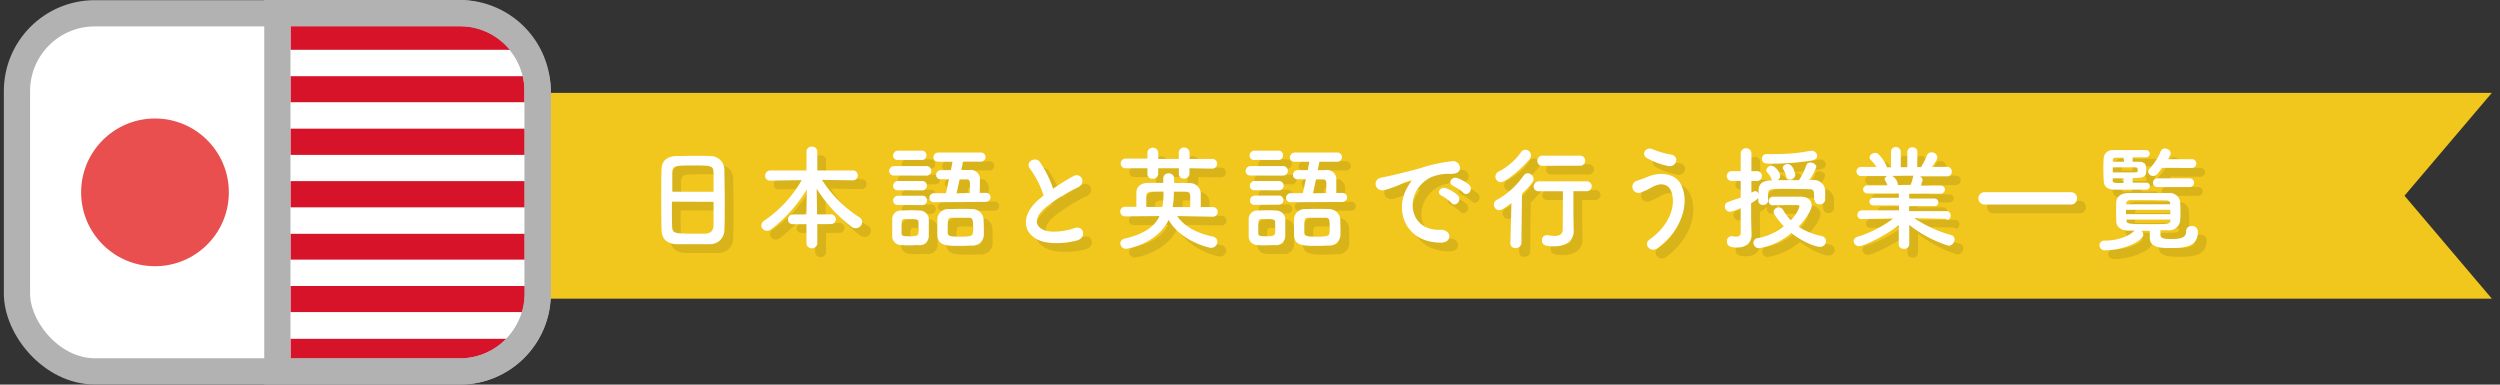 <svg xmlns="http://www.w3.org/2000/svg" width="572" height="88" viewBox="0 0 572 88">
  <rect x="0" y="0" width="572" height="88" fill="#333333" stroke="none"/>
  <g>
    <g>
      <polygon points="570.13 68.33 60.45 68.33 60.45 21.25 570.13 21.25 550.15 44.78 570.13 68.33" style="fill: #f1c61d"/>
      <rect x="3.88" y="3.04" width="119.17" height="81.93" rx="17.81" style="fill: #fff;stroke: #b2b2b2;stroke-miterlimit: 10;stroke-width: 6px"/>
      <g>
        <g style="opacity: 0.1">
          <path d="M164.51,57.87h-7.69c-2.26-.09-3.39-1.23-3.45-3.16-.06-1.68-.08-4.52-.08-7.36,0-2.52,0-5.07.08-6.81s1.3-2.76,3.25-2.83c1,0,2.67-.06,4.34-.06,1.38,0,2.72,0,3.61.06a3.15,3.15,0,0,1,3.17,3c0,1.59.08,4.18.08,6.78,0,2.86,0,5.72-.08,7.1a3.23,3.23,0,0,1-3.2,3.27Zm.75-12V41.68c0-1.79-.44-1.82-4.6-1.82-4.39,0-4.76,0-4.84,1.82,0,1.07,0,2.55,0,4.19Zm-9.53,2.27c0,2.19,0,4.27.05,5.52.06,1.69.34,1.8,4.76,1.8h2.72c1.47-.05,1.9-.73,2-1.84V48.18Z" style="fill: #040000"/>
          <path d="M189,53.29V57.8a1.28,1.28,0,0,1-1.48,1,1.25,1.25,0,0,1-1-1V53.29h-3.06a1.06,1.06,0,0,1-1.17-.93.65.65,0,0,1,0-.14,1.13,1.13,0,0,1,1.09-1.15h3.14v-.65l.08-5.07a33.57,33.57,0,0,1-8.16,9.13,1.7,1.7,0,0,1-.94.33,1.28,1.28,0,0,1-1.31-1.22,1.38,1.38,0,0,1,.68-1.12,27.73,27.73,0,0,0,8.55-9.25l-7.2.1h0a1.07,1.07,0,0,1-1.16-1s0-.08,0-.12A1.18,1.18,0,0,1,178.18,41a.06.06,0,0,1,.06,0h8.29V36.68a1.13,1.13,0,0,1,1.12-1.13h.11A1.17,1.17,0,0,1,189,36.64V41h8.27a1.15,1.15,0,0,1,1,1.26,1.17,1.17,0,0,1-1,1h0l-7.2-.1a28,28,0,0,0,8.58,8.57,1.3,1.3,0,0,1,.63,1.06,1.52,1.52,0,0,1-1.51,1.43,1.63,1.63,0,0,1-.91-.31,32.82,32.82,0,0,1-8-8.74l.08,5.2v.68h3.09a1.1,1.1,0,0,1,1.21,1,1.12,1.12,0,0,1-1,1.22h-.21Z" style="fill: #040000"/>
          <path d="M206.63,42.16a1.07,1.07,0,0,1-1.19-.91.28.28,0,0,0,0-.09A1.14,1.14,0,0,1,206.55,40H214a1.09,1.09,0,1,1,0,2.18Zm5.59,15.91c-.55,0-1.33.06-2.08.06a19.72,19.72,0,0,1-2-.06,2,2,0,0,1-2-2v-3.9a1.94,1.94,0,0,1,1.88-2,.24.24,0,0,1,.12,0c.6,0,1.28-.06,2-.06.83,0,1.64,0,2.26.06A2.1,2.1,0,0,1,214.51,52v4a2.12,2.12,0,0,1-2.14,2.11h-.15ZM207.49,38.6a1,1,0,0,1-1.14-.86.65.65,0,0,1,0-.14,1.11,1.11,0,0,1,1.09-1.13h5.44a1,1,0,0,1,1.08.9.43.43,0,0,1,0,.16A1,1,0,0,1,213,38.6h-5.54Zm0,6.93a1,1,0,0,1-1.14-.85.74.74,0,0,1,0-.15,1.11,1.11,0,0,1,1.09-1.12h5.46a1.07,1.07,0,0,1,.2,2.14h-.2Zm0,3.36a1,1,0,0,1-1.14-.85.74.74,0,0,1,0-.15,1.11,1.11,0,0,1,1.13-1.1H213a1,1,0,0,1,1.09.89,1.09,1.09,0,0,1,0,.18,1.06,1.06,0,0,1-1,1.07H213Zm4.66,5.23v-1.3c0-.67-.62-.7-2-.7h-1.11c-.76,0-.76.49-.76,2v1.32c0,.55.52.63,1.84.63,1.49,0,1.93-.16,2-.65s.08-.82.08-1.25Zm3.61-5.85a1,1,0,0,1-1.11-.89.4.4,0,0,1,0-.11,1.05,1.05,0,0,1,1-1.07h2.77c.23-.91.47-2.07.7-3.18h-1.88a1,1,0,0,1-1.06-.93s0-.05,0-.07a1.11,1.11,0,0,1,1.12-1.1h2.26c.16-.75.29-1.43.37-1.92h-3.2c-.81,0-1.17-.49-1.17-1a1.12,1.12,0,0,1,1.11-1.1h9.78a1,1,0,1,1,0,2.08h-4.11c-.1.52-.23,1.17-.39,1.92h1.8a2.13,2.13,0,0,1,2.45,2.44c0,.84,0,1.85-.06,2.79h1.43a1,1,0,0,1,1.06,1,1.06,1.06,0,0,1-1,1.06h0Zm8.71,9.91c-.7,0-1.61.08-2.52.08-3.38,0-5.38,0-5.48-2.47V52.15a2.4,2.4,0,0,1,2.5-2.31c.75,0,1.66-.05,2.55-.05,1.06,0,2.13,0,2.93.05a2.58,2.58,0,0,1,2.6,2.29c0,.67.06,1.45.06,2.21v1.37a2.53,2.53,0,0,1-2.57,2.47h-.07Zm.16-4.45c0-1.53-.1-1.91-1-1.92h-3.79c-1,0-1,.47-1,2.42v1.06c0,.86,1.09.86,2.88.86,2.27,0,2.81-.16,2.86-.86a7.63,7.63,0,0,0,.1-1.56Zm-.75-7.57c0-.7.05-1.43.05-2,0-.83-.16-1.11-.81-1.11h-1.55c-.26,1.11-.5,2.27-.73,3.18Z" style="fill: #040000"/>
          <path d="M237.74,40.71c-1.36-1.67,1.19-3.07,2.22-1.59a25.74,25.74,0,0,1,3,6.06,48.55,48.55,0,0,1,4.58-2.86c1.78-1,3.12,1.5,1.12,2.52a39,39,0,0,0-7.39,4.6c-2.57,2.18-2.65,4.13-.62,5.11,1.83.91,5.54.25,7.11-.33,2.17-.84,3,2.15.64,2.8-2.05.58-6.39,1.1-9-.2-3.75-1.9-3.58-6.11.62-9.47.26-.21.5-.41.76-.6A21.17,21.17,0,0,0,237.74,40.71Z" style="fill: #040000"/>
          <path d="M271.35,51.44c1.76,2.66,5,4,8.08,4.68a1.25,1.25,0,0,1,1.11,1.2,1.43,1.43,0,0,1-1.47,1.38h0c-.58,0-7-1.59-9.68-6.4-2.7,5.66-9.7,6.62-9.7,6.62a1.29,1.29,0,0,1-1.36-1.24h0c0-.46.31-.93,1.06-1.11,4.32-1,6.74-2.66,7.91-5.13l-7.8.06a1.08,1.08,0,0,1-1.19-1,1.1,1.1,0,0,1,1-1.2H262V46c.06-1.27.94-2.13,2.73-2.16h3.43v-1a1.16,1.16,0,0,1,1.11-1.18h.11a1.2,1.2,0,0,1,1.26,1.14.62.62,0,0,1,0,.13v.9c1.22,0,2.43,0,3.43.06a2.48,2.48,0,0,1,2.66,2.31v3.18h2.68a1.09,1.09,0,0,1,1.2,1,1.1,1.1,0,0,1-1,1.2h-.21Zm2.8-10.94v1.3a1.16,1.16,0,0,1-1.24,1.06h0a1.08,1.08,0,0,1-1.19-1,.07.07,0,0,0,0,0V40.5H267v1.3a1.15,1.15,0,0,1-1.21,1.09h-.06a1.08,1.08,0,0,1-1.2-.94V40.5h-4.9a1.12,1.12,0,0,1-1.21-1,1.11,1.11,0,0,1,1-1.21h5.11V36.8a1.24,1.24,0,0,1,1.42-1,1.27,1.27,0,0,1,1.05,1v1.56h4.7V36.8a1.25,1.25,0,0,1,2.47,0v1.56h5.09a1.11,1.11,0,0,1,1.22,1,1.12,1.12,0,0,1-1,1.22h-.22Zm-6.22,8.84a15.35,15.35,0,0,0,.27-3.51c-3.65,0-3.84,0-3.93,1.22v2.29Zm6.4-2.29c0-1.14-.44-1.17-1.35-1.2h-2.39a19.49,19.49,0,0,1-.27,3.4v.13h4Z" style="fill: #040000"/>
          <path d="M288.18,42.16a1.06,1.06,0,0,1-1.18-.9.31.31,0,0,0,0-.1A1.14,1.14,0,0,1,288.11,40h7.47a1.09,1.09,0,0,1,0,2.18Zm5.59,15.91c-.54,0-1.32.06-2.07.06a19.62,19.62,0,0,1-2-.06,2,2,0,0,1-2-2,.07.07,0,0,1,0,0V52.17a1.92,1.92,0,0,1,1.85-2,.33.33,0,0,1,.1,0c.6,0,1.27-.06,2-.06s1.64,0,2.26.06A2.12,2.12,0,0,1,296.07,52v4a2.15,2.15,0,0,1-2.17,2.11ZM289.05,38.6a1,1,0,0,1-1.14-.86s0-.09,0-.14a1.12,1.12,0,0,1,1.1-1.13h5.46a1,1,0,0,1,1.08.9.81.81,0,0,1,0,.16,1,1,0,0,1-.93,1.07h-5.57Zm.05,6.93a1,1,0,0,1-1.14-.85s0-.09,0-.15a1.12,1.12,0,0,1,1.1-1.12h5.46a1.07,1.07,0,0,1,.2,2.14h-.2Zm0,3.36A1,1,0,0,1,288,48s0-.09,0-.15a1.12,1.12,0,0,1,1.12-1.1h5.44a1,1,0,0,1,1.08.9s0,.06,0,.1a1,1,0,0,1-.93,1.07h-.16Zm4.66,5.23v-1.3c-.05-.67-.62-.7-2-.7h-1.12c-.75,0-.75.49-.75,2v1.32c0,.55.51.63,1.85.63s1.92-.16,2-.65A6.61,6.61,0,0,0,293.76,54.12Zm3.6-5.85a1,1,0,0,1-1.11-.88s0-.08,0-.12a1.07,1.07,0,0,1,1.06-1.07h2.77c.23-.91.47-2.07.7-3.18h-1.89a1,1,0,0,1-1.06-.94s0,0,0-.06a1.09,1.09,0,0,1,1.11-1.1h2.27c.15-.75.28-1.43.35-1.92H298.3a1,1,0,0,1-1.15-.82,1.1,1.1,0,0,1,0-.18,1.12,1.12,0,0,1,1.13-1.1H308A1,1,0,1,1,308,39h-4.11c-.11.52-.24,1.17-.39,1.92h1.79a2.13,2.13,0,0,1,2.45,2.44c0,.84,0,1.85,0,2.79h1.42a1,1,0,0,1,1.05,1,1.06,1.06,0,0,1-1.05,1.06h0Zm8.71,9.91c-.7,0-1.61.08-2.52.08-3.38,0-5.38,0-5.48-2.47V54.15c0-.57,0-1.38,0-2a2.41,2.41,0,0,1,2.49-2.31c.76,0,1.67-.05,2.55-.05,1.07,0,2.13,0,2.94.05a2.57,2.57,0,0,1,2.6,2.29c0,.67.05,1.45.05,2.21v1.37a2.51,2.51,0,0,1-2.56,2.47h-.11Zm.16-4.45c0-1.53-.11-1.91-1-1.92h-3.8c-1,0-1,.47-1,2.42v1.06c.06.86,1.11.86,2.9.86,2.26,0,2.81-.16,2.85-.86A15.15,15.15,0,0,0,306.23,53.73Zm-.81-7.57c0-.7.05-1.43.05-2,0-.83-.15-1.11-.8-1.11h-1.56c-.26,1.11-.5,2.27-.73,3.18Z" style="fill: #040000"/>
          <path d="M323.88,45.1a9.21,9.21,0,0,1,.83-1.35c.41-.55.28-.52-.2-.37-2,.63-1.52.63-3.28,1.3q-1.16.45-2.34.78c-2.29.63-3-2.36-.91-2.8.54-.13,2.06-.42,2.89-.63,1.27-.32,3.56-.84,6.21-1.59a35.53,35.53,0,0,1,7.07-1.54A1.55,1.55,0,0,1,336,40.09a1.59,1.59,0,0,1-.05.81c-.15.45-.72,1-2.54.86a11.3,11.3,0,0,0-3.86.73,7.66,7.66,0,0,0-3.35,3c-2.29,3.82-.55,9.28,5.28,9.08,2.73-.11,2.91,3,.16,2.94C323.7,57.53,321,50.32,323.88,45.1Zm8,1.7c-1.37-.6-.33-2.21.94-1.75a8.29,8.29,0,0,1,2.73,1.64c1.07,1.15-.55,2.81-1.46,1.74A9.71,9.71,0,0,0,331.88,46.8Zm2.63-2.27c-1.4-.55-.4-2.21.88-1.8a8.81,8.81,0,0,1,2.76,1.57c1.09,1.09-.44,2.81-1.38,1.77a8.64,8.64,0,0,0-2.31-1.52Z" style="fill: #040000"/>
          <path d="M347.82,48.43c-2,1.58-2.5,1.66-2.78,1.66a1.26,1.26,0,0,1-1.24-1.27v0a1.18,1.18,0,0,1,.68-1.09,18.32,18.32,0,0,0,6.14-5.57,1.13,1.13,0,0,1,.93-.52A1.39,1.39,0,0,1,352.88,43c0,.36-.14.91-2.65,3.35l-.13,11.26a1.24,1.24,0,0,1-1.3,1.15h0a1.11,1.11,0,0,1-1.23-1v-.11h0Zm-2.4-4.76a1.29,1.29,0,0,1-1.28-1.25A1.42,1.42,0,0,1,345,41.2a14.22,14.22,0,0,0,5-4.37,1.22,1.22,0,0,1,1-.57,1.34,1.34,0,0,1,1.3,1.3,1.39,1.39,0,0,1-.34.86C350.73,40,346.7,43.66,345.42,43.67Zm16.65,11.26h0c0,1.51-1.08,3.43-4.49,3.43-2,0-2.78-.28-2.78-1.43a1.11,1.11,0,0,1,1.08-1.13h.2a11.41,11.41,0,0,0,1.65.18c1,0,1.82-.34,1.82-1.48,0-2.53.05-5.72.05-8.74h-5.52a1.11,1.11,0,0,1-1.19-1,.38.38,0,0,0,0-.1A1.17,1.17,0,0,1,354,43.49h11.05a1.12,1.12,0,0,1,1.14,1.12,1.14,1.14,0,0,1-1.13,1.14H362v5.56Zm-7.14-15a1.11,1.11,0,0,1-1.18-1,.49.49,0,0,1,0-.12,1.16,1.16,0,0,1,1.12-1.2h8.56a1.16,1.16,0,1,1,0,2.31h0Z" style="fill: #040000"/>
          <path d="M379.42,56.8c4.65-3.28,6.08-7.89,5-10.89-.72-2-2.67-2.14-4.47-1.07a16.18,16.18,0,0,1-2.52,1.2,1.42,1.42,0,0,1-1.05-2.64,1.09,1.09,0,0,1,.24-.07c.68-.23,1.52-.52,2.24-.83,2.65-1.17,6.47-1.07,7.85,1.91,2,4.35-.2,10.51-5.41,14.33C379.61,60,377.88,57.89,379.42,56.8Zm-.54-18.59c-1.49-.84-.4-2.86,1.42-2a18.1,18.1,0,0,0,4,1.15c2.13.36,1.27,3-.65,2.62A16.93,16.93,0,0,1,378.88,38.21Z" style="fill: #040000"/>
          <path d="M417.07,47.8c0-2.39,0-2.5-1.39-2.52-1.07,0-3.1-.07-4.89-.07-4.16,0-4.19,0-4.26,1.34v1.33a1,1,0,0,1-1,1h-.13A1,1,0,0,1,404.3,48s0-.08,0-.12v-.57a6.61,6.61,0,0,1-1.64,1.17v3.46c0,.38.07,2.77.1,3.68v.1c0,1.64-1.07,2.91-3.3,2.91-1.64,0-2.34-.39-2.34-1.4a1.09,1.09,0,0,1,1-1.19h.26a3.42,3.42,0,0,0,.83.1c.54,0,1.06-.18,1.06-.85v-5.7a8.34,8.34,0,0,1-2.44.86,1.23,1.23,0,0,1-1.2-1.25v0a1.08,1.08,0,0,1,.76-1c1.06-.37,2-.71,2.88-1v-3.8h-2.18a1.13,1.13,0,0,1-1-1.25,1.15,1.15,0,0,1,1-1h2.18v-4a1.21,1.21,0,0,1,1.17-1.23h.08a1.17,1.17,0,0,1,1.2,1.11.49.49,0,0,1,0,.12v4h1.41a1.15,1.15,0,0,1,1,1.26,1.13,1.13,0,0,1-1,1h-1.41v2.68a3.24,3.24,0,0,1,.83-.37,1,1,0,0,1,.81.55V45.5c0-1.3.88-2.16,2.63-2.21h.57a1,1,0,0,1-.31-.41,3.72,3.72,0,0,0-.91-1.41.79.79,0,0,1-.21-.54,1.18,1.18,0,0,1,1.19-1c.84,0,2,1.56,2,2.29a1.19,1.19,0,0,1-.62,1h4.9a14.64,14.64,0,0,0,1.7-3.46.91.91,0,0,1,.91-.57c.64,0,1.36.42,1.36,1a11.34,11.34,0,0,1-1.6,3h1a2.55,2.55,0,0,1,2.63,2.39v2.16a1.17,1.17,0,0,1-1.25,1,1,1,0,0,1-1.14-.86s0-.09,0-.14ZM407.67,49a1,1,0,1,1,0-2H414c1.74,0,2.52,1,2.52,2s-1.35,3.13-3,4.88A15.07,15.07,0,0,0,418.79,56a1.22,1.22,0,0,1,1,1.2,1.31,1.31,0,0,1-1.34,1.27h-.06c-.89,0-3.67-.91-6.53-3.16a15,15,0,0,1-7.38,3.48,1.27,1.27,0,0,1-1.3-1.23,1.11,1.11,0,0,1,1.09-1.09,13.51,13.51,0,0,0,5.87-2.68C409,52.57,407.8,51,407.8,50.46a1.14,1.14,0,0,1,1.21-1,1,1,0,0,1,.92.52,12.79,12.79,0,0,0,1.8,2.39,7.49,7.49,0,0,0,2-3.15c0-.28-.39-.31-.54-.31h-1.46c-1.33,0-2.57,0-4,.05Zm9.05-10.32a55.26,55.26,0,0,1-9.7.76c-.88,0-1.9,0-1.9-1.12a1.06,1.06,0,0,1,1-1.07h2.14a41.22,41.22,0,0,0,8-.75h.26a1.23,1.23,0,0,1,1.25,1.16c0,.43-.32.86-1.07,1Zm-5.2,4.41a.85.85,0,0,1-.86-.71,4.14,4.14,0,0,0-.65-1.63.82.82,0,0,1-.1-.37c0-.49.57-.83,1.14-.83,1.3,0,1.72,2.42,1.72,2.42a1.2,1.2,0,0,1-1.25,1.1Z" style="fill: #040000"/>
          <path d="M447.36,52.07l-6.54-.13H440a30.1,30.1,0,0,0,8.39,3.84,1,1,0,0,1,.81,1,1.45,1.45,0,0,1-1.36,1.45,27.94,27.94,0,0,1-9-4.77l0,4.48h0a1.1,1.1,0,0,1-1.18,1h0c-.62,0-1.22-.32-1.22-1h0V53.5c-3.22,2.6-8.16,4.82-9,4.82a1.26,1.26,0,0,1-1.33-1.16c0-.41.3-.8.92-1A26.11,26.11,0,0,0,435.15,52h-.85l-6.32.13h0a.92.92,0,0,1-1-.82.54.54,0,0,1,0-.18,1,1,0,0,1,1-1h8.5V49H430.6a.87.87,0,0,1,0-1.74h5.85v-1h-7.18a1,1,0,0,1-1-.84,1,1,0,0,1,.85-1h4.75a6.12,6.12,0,0,0-.52-1.06.54.54,0,0,1-.13-.39.78.78,0,0,1,.65-.68h-6a1.05,1.05,0,0,1-1.1-1,.28.28,0,0,1,0-.09,1,1,0,0,1,1-1l.16,0h3.41a10.37,10.37,0,0,0-1.36-1.66.9.9,0,0,1-.23-.55c0-.55.68-1,1.29-1a.94.94,0,0,1,.61.16,8.2,8.2,0,0,1,2.1,3.12h.91V36.72h0a1.06,1.06,0,0,1,1-1.08h.1a1.1,1.1,0,0,1,1.13,1.06v3.55h1.51V36.8a1.08,1.08,0,0,1,1.08-1.1h.09a1.06,1.06,0,0,1,1.13,1s0,0,0,.08h0l-.05,3.45h.89a16.5,16.5,0,0,0,1.3-2.59,1.11,1.11,0,0,1,1.09-.78A1.31,1.31,0,0,1,445.28,38c0,.07,0,.59-1.25,2.18h3.54a1,1,0,0,1,1,1v.07a1,1,0,0,1-.9,1.09h-6.43a1,1,0,0,1,.65.86,5.4,5.4,0,0,1-.47,1.27H446a.94.94,0,0,1,1,.84,1,1,0,0,1-.85,1h-7.32v1.12h5.8a.87.87,0,1,1,0,1.74H438.8v1.14h8.5a.93.93,0,0,1,1,.85v.15a.9.9,0,0,1-.8,1h-.14Zm-12.42-9.83a2.92,2.92,0,0,1,1.32,2v.08h2.86a6.41,6.41,0,0,0,.54-1.69.67.67,0,0,1,.26-.44Z" style="fill: #040000"/>
          <path d="M456.08,48.8a1.42,1.42,0,0,1-.24-2.82h20a1.33,1.33,0,0,1,1.38,1.26v.13a1.35,1.35,0,0,1-1.27,1.42H456.08Z" style="fill: #040000"/>
          <path d="M493.88,54.8h-2a1.06,1.06,0,0,1,.51.88c0,1.38-4.27,3.57-8.71,3.59a1.2,1.2,0,0,1-1.32-1.05v-.09a1.08,1.08,0,0,1,1.08-1.08h.27c2.58,0,5.23-.93,6.35-2a1.42,1.42,0,0,1,.39-.29H489c-1.77,0-2.71-.89-2.79-2,0-.73-.05-1.56-.05-2.34s0-1.61.05-2.26c.06-.94.78-1.93,2.71-2h4c1.72,0,3.46,0,5.27,0a2.45,2.45,0,0,1,2.6,1.8c.07.78.1,1.57.1,2.36s0,1.58-.1,2.37a2.52,2.52,0,0,1-2.73,2h-1.75v1c0,.88.85,1,2.54,1,2.54,0,3.35-.5,3.35-1.85a1.14,1.14,0,0,1,1.13-1.12l.14,0A1.27,1.27,0,0,1,504.87,55a.2.2,0,0,0,0,.07c0,3.27-2.74,3.68-6,3.68-2.45,0-5,0-5-2.41Zm-.8-11a.78.78,0,0,1,.82.76s0,0,0,0a.83.83,0,0,1-.82.83h-7.57c-1.25-.08-2.13-.65-2.18-2-.05-1-.08-1.82-.08-2.65s0-1.67.08-2.58a2,2,0,0,1,2.16-1.82H493a.8.8,0,0,1,.85.75s0,0,0,.06A.83.83,0,0,1,493,38h-3.06V39h1.43c1.64.08,1.69.81,1.69,2.06s-.34,1.69-3.12,1.69V43.8h3.16Zm-2-3.12c0-.26-.16-.36-.51-.39H485.4v1.15h5.09c.47,0,.61-.1.63-.39Zm-3.2-2.6h-1.77c-.41,0-.67.11-.7.57V39H488Zm0,4.73h-2.5v.49c0,.57.26.57,2.47.57ZM498.55,50H488.43v1H498.6Zm0-1.32c0-.55-.27-.81-1.09-.83-1.46,0-3.21-.06-4.9-.06h-3c-.92,0-1.06.41-1.09.86v.08h10.06Zm0,3.56h-10v.13c0,.88.23.91,5.64.91,3.9,0,4.34,0,4.43-.91Zm-1.86-11.83c-1,1.38-1.39,1.85-2,1.85a1.14,1.14,0,0,1-1.21-1,1,1,0,0,1,.3-.62,13.13,13.13,0,0,0,2.62-4.08.91.91,0,0,1,.94-.57c.63,0,1.32.44,1.32,1.06a1.21,1.21,0,0,1-.07.37c-.17.34-.35.67-.55,1h5.49a1,1,0,1,1,0,2Zm-1,4.39a1,1,0,0,1-1.09-.9s0-.07,0-.1a1,1,0,0,1,1-1H503a1,1,0,0,1,0,2Z" style="fill: #040000"/>
        </g>
        <g>
          <path d="M162.51,55.87h-7.69c-2.26-.09-3.39-1.23-3.45-3.16-.06-1.68-.08-4.52-.08-7.36,0-2.52,0-5.07.08-6.81s1.3-2.76,3.25-2.83c1,0,2.67-.06,4.34-.06,1.38,0,2.72,0,3.61.06a3.15,3.15,0,0,1,3.17,3c0,1.59.08,4.18.08,6.78,0,2.86,0,5.72-.08,7.1a3.23,3.23,0,0,1-3.2,3.27Zm.75-12V39.68c0-1.79-.44-1.82-4.6-1.82-4.39,0-4.76,0-4.84,1.82,0,1.07,0,2.55,0,4.19Zm-9.53,2.27c0,2.19,0,4.27.05,5.52.06,1.69.34,1.8,4.76,1.8h2.72c1.47-.05,1.9-.73,2-1.84V46.18Z" style="fill: #fff"/>
          <path d="M187,51.29V55.8a1.28,1.28,0,0,1-1.48,1,1.25,1.25,0,0,1-1-1V51.29h-3.06a1.06,1.06,0,0,1-1.17-.93.65.65,0,0,1,0-.14,1.13,1.13,0,0,1,1.09-1.15h3.14v-.65l.08-5.07a33.57,33.57,0,0,1-8.16,9.13,1.7,1.7,0,0,1-.94.33,1.28,1.28,0,0,1-1.31-1.22,1.38,1.38,0,0,1,.68-1.12,27.73,27.73,0,0,0,8.55-9.25l-7.2.1h0a1.07,1.07,0,0,1-1.16-1s0-.08,0-.12A1.18,1.18,0,0,1,176.18,39a.06.06,0,0,1,.06,0h8.29V34.68a1.13,1.13,0,0,1,1.12-1.13h.11A1.17,1.17,0,0,1,187,34.64V39h8.27a1.15,1.15,0,0,1,1,1.26,1.17,1.17,0,0,1-1,1h0l-7.2-.1a28,28,0,0,0,8.58,8.57,1.3,1.3,0,0,1,.63,1.06,1.52,1.52,0,0,1-1.51,1.43,1.63,1.63,0,0,1-.91-.31,32.82,32.82,0,0,1-8-8.74l.08,5.2v.68h3.09a1.1,1.1,0,0,1,1.21,1,1.12,1.12,0,0,1-1,1.22h-.21Z" style="fill: #fff"/>
          <path d="M204.63,40.16a1.07,1.07,0,0,1-1.19-.91.28.28,0,0,0,0-.09A1.14,1.14,0,0,1,204.55,38H212a1.09,1.09,0,1,1,0,2.18Zm5.59,15.91c-.55,0-1.33.06-2.08.06a19.72,19.72,0,0,1-2-.06,2,2,0,0,1-2-2v-3.9a1.94,1.94,0,0,1,1.88-2,.24.24,0,0,1,.12,0c.6,0,1.28-.06,2-.06.83,0,1.64,0,2.26.06A2.1,2.1,0,0,1,212.51,50v4a2.12,2.12,0,0,1-2.14,2.11h-.15ZM205.49,36.6a1,1,0,0,1-1.14-.86.65.65,0,0,1,0-.14,1.11,1.11,0,0,1,1.09-1.13h5.44a1,1,0,0,1,1.08.9.43.43,0,0,1,0,.16A1,1,0,0,1,211,36.6h-5.54Zm0,6.93a1,1,0,0,1-1.14-.85.74.74,0,0,1,0-.15,1.11,1.11,0,0,1,1.09-1.12h5.46a1.07,1.07,0,0,1,.2,2.14h-.2Zm0,3.36a1,1,0,0,1-1.14-.85.74.74,0,0,1,0-.15,1.11,1.11,0,0,1,1.13-1.1H211a1,1,0,0,1,1.09.89,1.09,1.09,0,0,1,0,.18,1.06,1.06,0,0,1-1,1.07H211Zm4.66,5.23v-1.3c0-.67-.62-.7-2-.7h-1.11c-.76,0-.76.49-.76,2v1.32c0,.55.52.63,1.84.63,1.49,0,1.93-.16,2-.65s.08-.82.08-1.25Zm3.61-5.85a1,1,0,0,1-1.11-.89.4.4,0,0,1,0-.11,1.05,1.05,0,0,1,1-1.07h2.77c.23-.91.47-2.07.7-3.18h-1.88a1,1,0,0,1-1.06-.93s0-.05,0-.07a1.11,1.11,0,0,1,1.12-1.1h2.26c.16-.75.29-1.43.37-1.92h-3.2c-.81,0-1.17-.49-1.17-1a1.12,1.12,0,0,1,1.11-1.1h9.78a1,1,0,1,1,0,2.08h-4.11c-.1.52-.23,1.17-.39,1.92h1.8a2.13,2.13,0,0,1,2.45,2.44c0,.84,0,1.85-.06,2.79h1.43a1,1,0,0,1,1.06,1,1.06,1.06,0,0,1-1,1.06h0Zm8.71,9.91c-.7,0-1.61.08-2.52.08-3.38,0-5.38,0-5.48-2.47V50.15a2.4,2.4,0,0,1,2.5-2.31c.75,0,1.66-.05,2.55-.05,1.06,0,2.13,0,2.93.05a2.58,2.58,0,0,1,2.6,2.29c0,.67.06,1.45.06,2.21v1.37a2.53,2.53,0,0,1-2.57,2.47h-.07Zm.16-4.45c0-1.53-.1-1.91-1-1.92h-3.79c-1,0-1,.47-1,2.42v1.06c0,.86,1.09.86,2.88.86,2.27,0,2.81-.16,2.86-.86a7.63,7.63,0,0,0,.1-1.56Zm-.75-7.57c0-.7.05-1.43.05-2,0-.83-.16-1.11-.81-1.11h-1.55c-.26,1.11-.5,2.27-.73,3.18Z" style="fill: #fff"/>
          <path d="M235.74,38.71c-1.36-1.67,1.19-3.07,2.22-1.59a25.74,25.74,0,0,1,3,6.06,48.55,48.55,0,0,1,4.58-2.86c1.78-1,3.12,1.5,1.12,2.52a39,39,0,0,0-7.39,4.6c-2.57,2.18-2.65,4.13-.62,5.11,1.83.91,5.54.25,7.11-.33,2.17-.84,3,2.15.64,2.8-2.05.58-6.39,1.1-9-.2-3.75-1.9-3.58-6.11.62-9.47.26-.21.5-.41.76-.6A21.17,21.17,0,0,0,235.74,38.71Z" style="fill: #fff"/>
          <path d="M269.35,49.44c1.76,2.66,5,4,8.08,4.68a1.25,1.25,0,0,1,1.11,1.2,1.43,1.43,0,0,1-1.47,1.38h0c-.58,0-7-1.59-9.68-6.4-2.7,5.66-9.7,6.63-9.7,6.63a1.31,1.31,0,0,1-1.36-1.25h0c0-.46.31-.93,1.06-1.11,4.32-1,6.74-2.66,7.91-5.13l-7.8.06a1.1,1.1,0,0,1-1.19-1,1.08,1.08,0,0,1,1-1.19.67.67,0,0,1,.2,0H260V44c.06-1.27.94-2.13,2.73-2.16h3.43v-1a1.16,1.16,0,0,1,1.11-1.18h.11a1.2,1.2,0,0,1,1.26,1.14.62.62,0,0,1,0,.13v.9c1.22,0,2.43,0,3.43.06a2.48,2.48,0,0,1,2.66,2.31v3.18h2.68a1.09,1.09,0,0,1,1.2,1,1.1,1.1,0,0,1-1,1.2h-.21Zm2.8-10.94v1.3a1.16,1.16,0,0,1-1.24,1.06h0a1.08,1.08,0,0,1-1.19-1,.07.07,0,0,0,0,0V38.5H265v1.3a1.15,1.15,0,0,1-1.21,1.09h-.06a1.08,1.08,0,0,1-1.2-.94V38.5h-4.9a1.12,1.12,0,0,1-1.21-1,1.11,1.11,0,0,1,1-1.21h5.11V34.8a1.24,1.24,0,0,1,1.42-1,1.27,1.27,0,0,1,1.05,1v1.56h4.7V34.8a1.25,1.25,0,0,1,2.47,0v1.56h5.09a1.11,1.11,0,0,1,1.22,1,1.12,1.12,0,0,1-1,1.22h-.22Zm-6.22,8.84a15.35,15.35,0,0,0,.27-3.51c-3.65,0-3.84,0-3.93,1.22v2.29Zm6.4-2.29c0-1.14-.44-1.17-1.35-1.2h-2.39a19.49,19.49,0,0,1-.27,3.4v.13h4Z" style="fill: #fff"/>
          <path d="M286.18,40.16a1.06,1.06,0,0,1-1.18-.9.31.31,0,0,0,0-.1A1.14,1.14,0,0,1,286.11,38h7.47a1.09,1.09,0,0,1,0,2.18Zm5.59,15.91c-.54,0-1.32.06-2.07.06a19.62,19.62,0,0,1-2-.06,2,2,0,0,1-2-2,.07.07,0,0,1,0,0V50.17a1.92,1.92,0,0,1,1.85-2,.33.33,0,0,1,.1,0c.6,0,1.27-.06,2-.06s1.64,0,2.26.06A2.12,2.12,0,0,1,294.07,50v4a2.15,2.15,0,0,1-2.17,2.11ZM287.05,36.6a1,1,0,0,1-1.14-.86s0-.09,0-.14a1.12,1.12,0,0,1,1.1-1.13h5.46a1,1,0,0,1,1.08.9.81.81,0,0,1,0,.16,1,1,0,0,1-.93,1.07h-5.57Zm.05,6.93a1,1,0,0,1-1.14-.85s0-.09,0-.15a1.12,1.12,0,0,1,1.1-1.12h5.46a1.07,1.07,0,0,1,.2,2.14h-.2Zm0,3.36A1,1,0,0,1,286,46s0-.09,0-.15a1.12,1.12,0,0,1,1.12-1.1h5.44a1,1,0,0,1,1.08.9s0,.06,0,.1a1,1,0,0,1-.93,1.07h-.16Zm4.66,5.23v-1.3c-.05-.67-.62-.7-2-.7h-1.12c-.75,0-.75.49-.75,2v1.32c0,.55.51.63,1.85.63s1.92-.16,2-.65A6.61,6.61,0,0,0,291.76,52.12Zm3.6-5.85a1,1,0,0,1-1.11-.88s0-.08,0-.12a1.07,1.07,0,0,1,1.06-1.07h2.77c.23-.91.47-2.07.7-3.18h-1.89a1,1,0,0,1-1.06-.94s0,0,0-.06a1.09,1.09,0,0,1,1.11-1.1h2.27c.15-.75.28-1.43.35-1.92H296.3a1,1,0,0,1-1.15-.82,1.1,1.1,0,0,1,0-.18,1.12,1.12,0,0,1,1.13-1.1H306A1,1,0,1,1,306,37h-4.11c-.11.52-.24,1.17-.39,1.92h1.79a2.13,2.13,0,0,1,2.45,2.44c0,.84,0,1.85,0,2.79h1.42a1,1,0,0,1,1.05,1,1.06,1.06,0,0,1-1.05,1.06h0Zm8.71,9.91c-.7,0-1.61.08-2.52.08-3.38,0-5.38,0-5.48-2.47V52.15c0-.57,0-1.38,0-2a2.41,2.41,0,0,1,2.49-2.31c.76,0,1.67-.05,2.55-.05,1.07,0,2.13,0,2.94.05a2.57,2.57,0,0,1,2.6,2.29c0,.67.05,1.45.05,2.21v1.37a2.51,2.51,0,0,1-2.56,2.47h-.11Zm.16-4.45c0-1.53-.11-1.91-1-1.92h-3.8c-1,0-1,.47-1,2.42v1.06c.06.86,1.11.86,2.9.86,2.26,0,2.81-.16,2.85-.86A15.15,15.15,0,0,0,304.23,51.73Zm-.81-7.57c0-.7.05-1.43.05-2,0-.83-.15-1.11-.8-1.11h-1.56c-.26,1.11-.5,2.27-.73,3.18Z" style="fill: #fff"/>
          <path d="M321.88,43.1a9.21,9.21,0,0,1,.83-1.35c.41-.55.28-.52-.2-.37-2,.63-1.52.63-3.28,1.3q-1.16.45-2.34.78c-2.29.63-3-2.36-.91-2.8.54-.13,2.06-.42,2.89-.63,1.27-.32,3.56-.84,6.21-1.59a35.53,35.53,0,0,1,7.07-1.54A1.55,1.55,0,0,1,334,38.09a1.59,1.59,0,0,1-.05.81c-.15.45-.72,1-2.54.86a11.3,11.3,0,0,0-3.86.73,7.66,7.66,0,0,0-3.35,3c-2.29,3.82-.55,9.28,5.28,9.08,2.73-.11,2.91,3,.16,2.94C321.7,55.53,319,48.32,321.88,43.1Zm8,1.7c-1.37-.6-.33-2.21.94-1.75a8.29,8.29,0,0,1,2.73,1.64c1.07,1.15-.55,2.81-1.46,1.74A9.71,9.71,0,0,0,329.88,44.8Zm2.63-2.27c-1.4-.55-.4-2.21.88-1.8a8.81,8.81,0,0,1,2.76,1.57c1.09,1.09-.44,2.81-1.38,1.77a8.64,8.64,0,0,0-2.31-1.52Z" style="fill: #fff"/>
          <path d="M345.82,46.43c-2,1.58-2.5,1.66-2.78,1.66a1.26,1.26,0,0,1-1.24-1.27v0a1.18,1.18,0,0,1,.68-1.09,18.32,18.32,0,0,0,6.14-5.57,1.13,1.13,0,0,1,.93-.52A1.39,1.39,0,0,1,350.88,41c0,.36-.14.91-2.65,3.35l-.13,11.26a1.24,1.24,0,0,1-1.3,1.15h0a1.11,1.11,0,0,1-1.23-1v-.11h0Zm-2.4-4.76a1.29,1.29,0,0,1-1.28-1.25A1.42,1.42,0,0,1,343,39.2a14.22,14.22,0,0,0,5-4.37,1.22,1.22,0,0,1,1-.57,1.34,1.34,0,0,1,1.3,1.3,1.39,1.39,0,0,1-.34.86C348.73,38,344.7,41.66,343.42,41.67Zm16.65,11.26h0c0,1.51-1.08,3.43-4.49,3.43-2,0-2.78-.28-2.78-1.43a1.11,1.11,0,0,1,1.08-1.13h.2a11.41,11.41,0,0,0,1.65.18c1,0,1.82-.34,1.82-1.48,0-2.53.05-5.72.05-8.74h-5.52a1.11,1.11,0,0,1-1.19-1,.38.38,0,0,0,0-.1A1.17,1.17,0,0,1,352,41.49h11.05a1.12,1.12,0,0,1,1.14,1.12,1.14,1.14,0,0,1-1.13,1.14H360v5.56Zm-7.14-15a1.11,1.11,0,0,1-1.18-1,.49.49,0,0,1,0-.12,1.16,1.16,0,0,1,1.12-1.2h8.56a1.16,1.16,0,1,1,0,2.31h0Z" style="fill: #fff"/>
          <path d="M377.42,54.8c4.65-3.28,6.08-7.89,5-10.89-.72-2-2.67-2.14-4.47-1.07a16.18,16.18,0,0,1-2.52,1.2,1.42,1.42,0,0,1-1.05-2.64,1.09,1.09,0,0,1,.24-.07c.68-.23,1.52-.52,2.24-.83,2.65-1.17,6.47-1.07,7.85,1.91,2,4.35-.2,10.51-5.41,14.33C377.61,58,375.88,55.89,377.42,54.8Zm-.54-18.59c-1.49-.84-.4-2.86,1.42-2a18.1,18.1,0,0,0,4,1.15c2.13.36,1.27,3-.65,2.62A16.93,16.93,0,0,1,376.88,36.21Z" style="fill: #fff"/>
          <path d="M415.07,45.8c0-2.39,0-2.5-1.39-2.52-1.07,0-3.1-.07-4.89-.07-4.16,0-4.19,0-4.26,1.34v1.33a1,1,0,0,1-1,1h-.13A1,1,0,0,1,402.3,46s0-.08,0-.12v-.57a6.61,6.61,0,0,1-1.64,1.17v3.46c0,.38.07,2.77.1,3.68v.1c0,1.64-1.07,2.91-3.3,2.91-1.64,0-2.34-.39-2.34-1.4a1.09,1.09,0,0,1,1-1.19h.26a3.42,3.42,0,0,0,.83.1c.54,0,1.06-.18,1.06-.85v-5.7a8.34,8.34,0,0,1-2.44.86,1.23,1.23,0,0,1-1.2-1.25v0a1.08,1.08,0,0,1,.76-1c1.06-.37,2-.71,2.88-1v-3.8h-2.18a1.13,1.13,0,0,1-1-1.25,1.15,1.15,0,0,1,1-1h2.18v-4a1.21,1.21,0,0,1,1.17-1.23h.08a1.17,1.17,0,0,1,1.2,1.11.49.49,0,0,1,0,.12v4h1.41a1.15,1.15,0,0,1,1,1.26,1.13,1.13,0,0,1-1,1h-1.41v2.68a3.24,3.24,0,0,1,.83-.37,1,1,0,0,1,.81.55V43.5c0-1.3.88-2.16,2.63-2.21h.57a1,1,0,0,1-.31-.41,3.72,3.72,0,0,0-.91-1.41.79.79,0,0,1-.21-.54,1.18,1.18,0,0,1,1.19-1c.84,0,2,1.56,2,2.29a1.19,1.19,0,0,1-.62,1h4.9a14.64,14.64,0,0,0,1.7-3.46.91.91,0,0,1,.91-.57c.64,0,1.36.42,1.36,1a11.34,11.34,0,0,1-1.6,3h1a2.55,2.55,0,0,1,2.63,2.39v2.16a1.17,1.17,0,0,1-1.25,1,1,1,0,0,1-1.14-.86s0-.09,0-.14ZM405.67,47a1,1,0,1,1,0-2H412c1.74,0,2.52,1,2.52,2s-1.35,3.13-3,4.88A15.07,15.07,0,0,0,416.79,54a1.22,1.22,0,0,1,1,1.2,1.31,1.31,0,0,1-1.34,1.27h-.06c-.89,0-3.67-.91-6.53-3.16a15,15,0,0,1-7.38,3.48,1.27,1.27,0,0,1-1.3-1.23,1.11,1.11,0,0,1,1.09-1.09,13.51,13.51,0,0,0,5.87-2.68C407,50.57,405.8,49,405.8,48.46a1.14,1.14,0,0,1,1.21-1,1,1,0,0,1,.92.52,12.79,12.79,0,0,0,1.8,2.39,7.49,7.49,0,0,0,2-3.15c0-.28-.39-.31-.54-.31h-1.46c-1.33,0-2.57,0-4,.05Zm9.05-10.32a55.26,55.26,0,0,1-9.7.76c-.88,0-1.9,0-1.9-1.12a1.06,1.06,0,0,1,1-1.07h2.14a41.22,41.22,0,0,0,8-.75h.26a1.23,1.23,0,0,1,1.25,1.16c0,.43-.32.86-1.07,1Zm-5.2,4.41a.85.85,0,0,1-.86-.71,4.14,4.14,0,0,0-.65-1.63.82.82,0,0,1-.1-.37c0-.49.57-.83,1.14-.83,1.3,0,1.72,2.42,1.72,2.42a1.2,1.2,0,0,1-1.25,1.1Z" style="fill: #fff"/>
          <path d="M445.36,50.07l-6.54-.13H438a30.1,30.1,0,0,0,8.39,3.84,1,1,0,0,1,.81,1,1.45,1.45,0,0,1-1.36,1.45,27.94,27.94,0,0,1-9-4.77l0,4.48h0a1.1,1.1,0,0,1-1.18,1h0c-.62,0-1.22-.32-1.22-1h0V51.5c-3.22,2.6-8.16,4.82-9,4.82a1.26,1.26,0,0,1-1.33-1.16c0-.41.3-.8.92-1A26.11,26.11,0,0,0,433.15,50h-.85l-6.32.13h0a.92.92,0,0,1-1-.82.54.54,0,0,1,0-.18,1,1,0,0,1,1-1h8.5V47H428.6a.87.87,0,0,1,0-1.74h5.85v-1h-7.18a1,1,0,0,1-1-.84,1,1,0,0,1,.85-1h4.75a6.12,6.12,0,0,0-.52-1.06.54.54,0,0,1-.13-.39.78.78,0,0,1,.65-.68h-6a1.05,1.05,0,0,1-1.1-1,.28.28,0,0,1,0-.09,1,1,0,0,1,1-1l.16,0h3.41a10.37,10.37,0,0,0-1.36-1.66.9.9,0,0,1-.23-.55c0-.55.68-1,1.29-1a.94.94,0,0,1,.61.16,8.2,8.2,0,0,1,2.1,3.12h.91V34.72h0a1.06,1.06,0,0,1,1-1.08h.1a1.1,1.1,0,0,1,1.13,1.06v3.55h1.51V34.8a1.08,1.08,0,0,1,1.08-1.1h.09a1.06,1.06,0,0,1,1.13,1s0,0,0,.08h0l-.05,3.45h.89a16.5,16.5,0,0,0,1.3-2.59,1.11,1.11,0,0,1,1.09-.78A1.31,1.31,0,0,1,443.28,36c0,.07,0,.59-1.25,2.18h3.54a1,1,0,0,1,1,1v.07a1,1,0,0,1-.9,1.09h-6.43a1,1,0,0,1,.65.86,5.4,5.4,0,0,1-.47,1.27H444a.94.94,0,0,1,1,.84,1,1,0,0,1-.85,1h-7.32v1.12h5.8a.87.87,0,1,1,0,1.74H436.8v1.14h8.5a.93.93,0,0,1,1,.85v.15a.9.9,0,0,1-.8,1h-.14Zm-12.42-9.83a2.92,2.92,0,0,1,1.32,2v.08h2.86a6.41,6.41,0,0,0,.54-1.69.67.67,0,0,1,.26-.44Z" style="fill: #fff"/>
          <path d="M454.08,46.8a1.42,1.42,0,0,1-.24-2.82h20a1.33,1.33,0,0,1,1.38,1.26v.13a1.35,1.35,0,0,1-1.27,1.42H454.08Z" style="fill: #fff"/>
          <path d="M491.88,52.8h-2a1.06,1.06,0,0,1,.51.88c0,1.38-4.27,3.57-8.71,3.59a1.2,1.2,0,0,1-1.32-1.05v-.09a1.08,1.08,0,0,1,1.08-1.08h.27c2.58,0,5.23-.93,6.35-2a1.42,1.42,0,0,1,.39-.29H487c-1.77,0-2.71-.89-2.79-2,0-.73-.05-1.56-.05-2.34s0-1.61.05-2.26c.06-.94.78-1.93,2.71-2h4c1.72,0,3.46,0,5.27,0a2.45,2.45,0,0,1,2.6,1.8c.07.78.1,1.57.1,2.36s0,1.58-.1,2.37a2.52,2.52,0,0,1-2.73,2h-1.75v1c0,.88.85,1,2.54,1,2.54,0,3.35-.5,3.35-1.85a1.14,1.14,0,0,1,1.13-1.12l.14,0A1.27,1.27,0,0,1,502.87,53a.2.2,0,0,0,0,.07c0,3.27-2.74,3.68-6,3.68-2.45,0-5,0-5-2.41Zm-.8-11a.78.78,0,0,1,.82.76s0,0,0,0a.83.83,0,0,1-.82.83h-7.57c-1.25-.08-2.13-.65-2.18-2-.05-1-.08-1.82-.08-2.65s0-1.67.08-2.58a2,2,0,0,1,2.16-1.82H491a.8.8,0,0,1,.85.75s0,0,0,.06A.83.83,0,0,1,491,36h-3.06V37h1.43c1.64.08,1.69.81,1.69,2.06s-.34,1.69-3.12,1.69V41.8h3.16Zm-2-3.12c0-.26-.16-.36-.51-.39H483.4v1.15h5.09c.47,0,.61-.1.63-.39Zm-3.2-2.6h-1.77c-.41,0-.67.11-.7.57V37H486Zm0,4.73h-2.5v.49c0,.57.26.57,2.47.57ZM496.55,48H486.43v1H496.6Zm0-1.32c0-.55-.27-.81-1.09-.83-1.46,0-3.21-.06-4.9-.06h-3c-.92,0-1.06.41-1.09.86v.08h10.06Zm0,3.56h-10v.13c0,.88.23.91,5.64.91,3.9,0,4.34,0,4.43-.91Zm-1.86-11.83c-1,1.38-1.39,1.85-2,1.85a1.14,1.14,0,0,1-1.21-1,1,1,0,0,1,.3-.62,13.13,13.13,0,0,0,2.62-4.08.91.91,0,0,1,.94-.57c.63,0,1.32.44,1.32,1.06a1.21,1.21,0,0,1-.07.37c-.17.34-.35.67-.55,1h5.49a1,1,0,1,1,0,2Zm-1,4.39a1,1,0,0,1-1.09-.9s0-.07,0-.1a1,1,0,0,1,1-1H501a1,1,0,0,1,0,2Z" style="fill: #fff"/>
        </g>
      </g>
      <g>
        <rect x="66.46" y="53.44" width="53.59" height="6" style="fill: #d7132a"/>
        <rect x="66.46" y="59.44" width="53.59" height="6" style="fill: #fff"/>
        <rect x="66.46" y="47.44" width="53.59" height="6" style="fill: #fff"/>
        <path d="M66.46,71.44h53a14.7,14.7,0,0,0,.63-4.27V65.44H66.46Z" style="fill: #d7132a"/>
        <path d="M66.46,82h38.79a14.74,14.74,0,0,0,10.62-4.52H66.46Z" style="fill: #d7132a"/>
        <path d="M66.46,71.44v6h49.41a14.77,14.77,0,0,0,3.54-6Z" style="fill: #fff"/>
        <rect x="66.46" y="35.44" width="53.59" height="6" style="fill: #fff"/>
        <path d="M119.63,17.44a14.7,14.7,0,0,0-3-6H66.46v6Z" style="fill: #fff"/>
        <path d="M105.25,6H66.46v5.4h50.21A14.77,14.77,0,0,0,105.25,6Z" style="fill: #d7132a"/>
        <path d="M66.46,23.44H120v-2.6a14.65,14.65,0,0,0-.41-3.4H66.46Z" style="fill: #d7132a"/>
        <rect x="66.46" y="23.44" width="53.59" height="6" style="fill: #fff"/>
        <rect x="66.46" y="41.44" width="53.59" height="6" style="fill: #d7132a"/>
        <rect x="66.46" y="29.44" width="53.59" height="6" style="fill: #d7132a"/>
      </g>
      <path d="M63.46,3h41.79A17.79,17.79,0,0,1,123,20.84h0V67.17A17.79,17.79,0,0,1,105.24,85H63.46Z" style="fill: none;stroke: #b2b2b2;stroke-miterlimit: 10;stroke-width: 6px"/>
      <circle cx="35.46" cy="44.01" r="16.9" style="fill: #e84f4e"/>
    </g>
    <rect width="572" height="88" style="fill: none"/>
  </g>
</svg>

